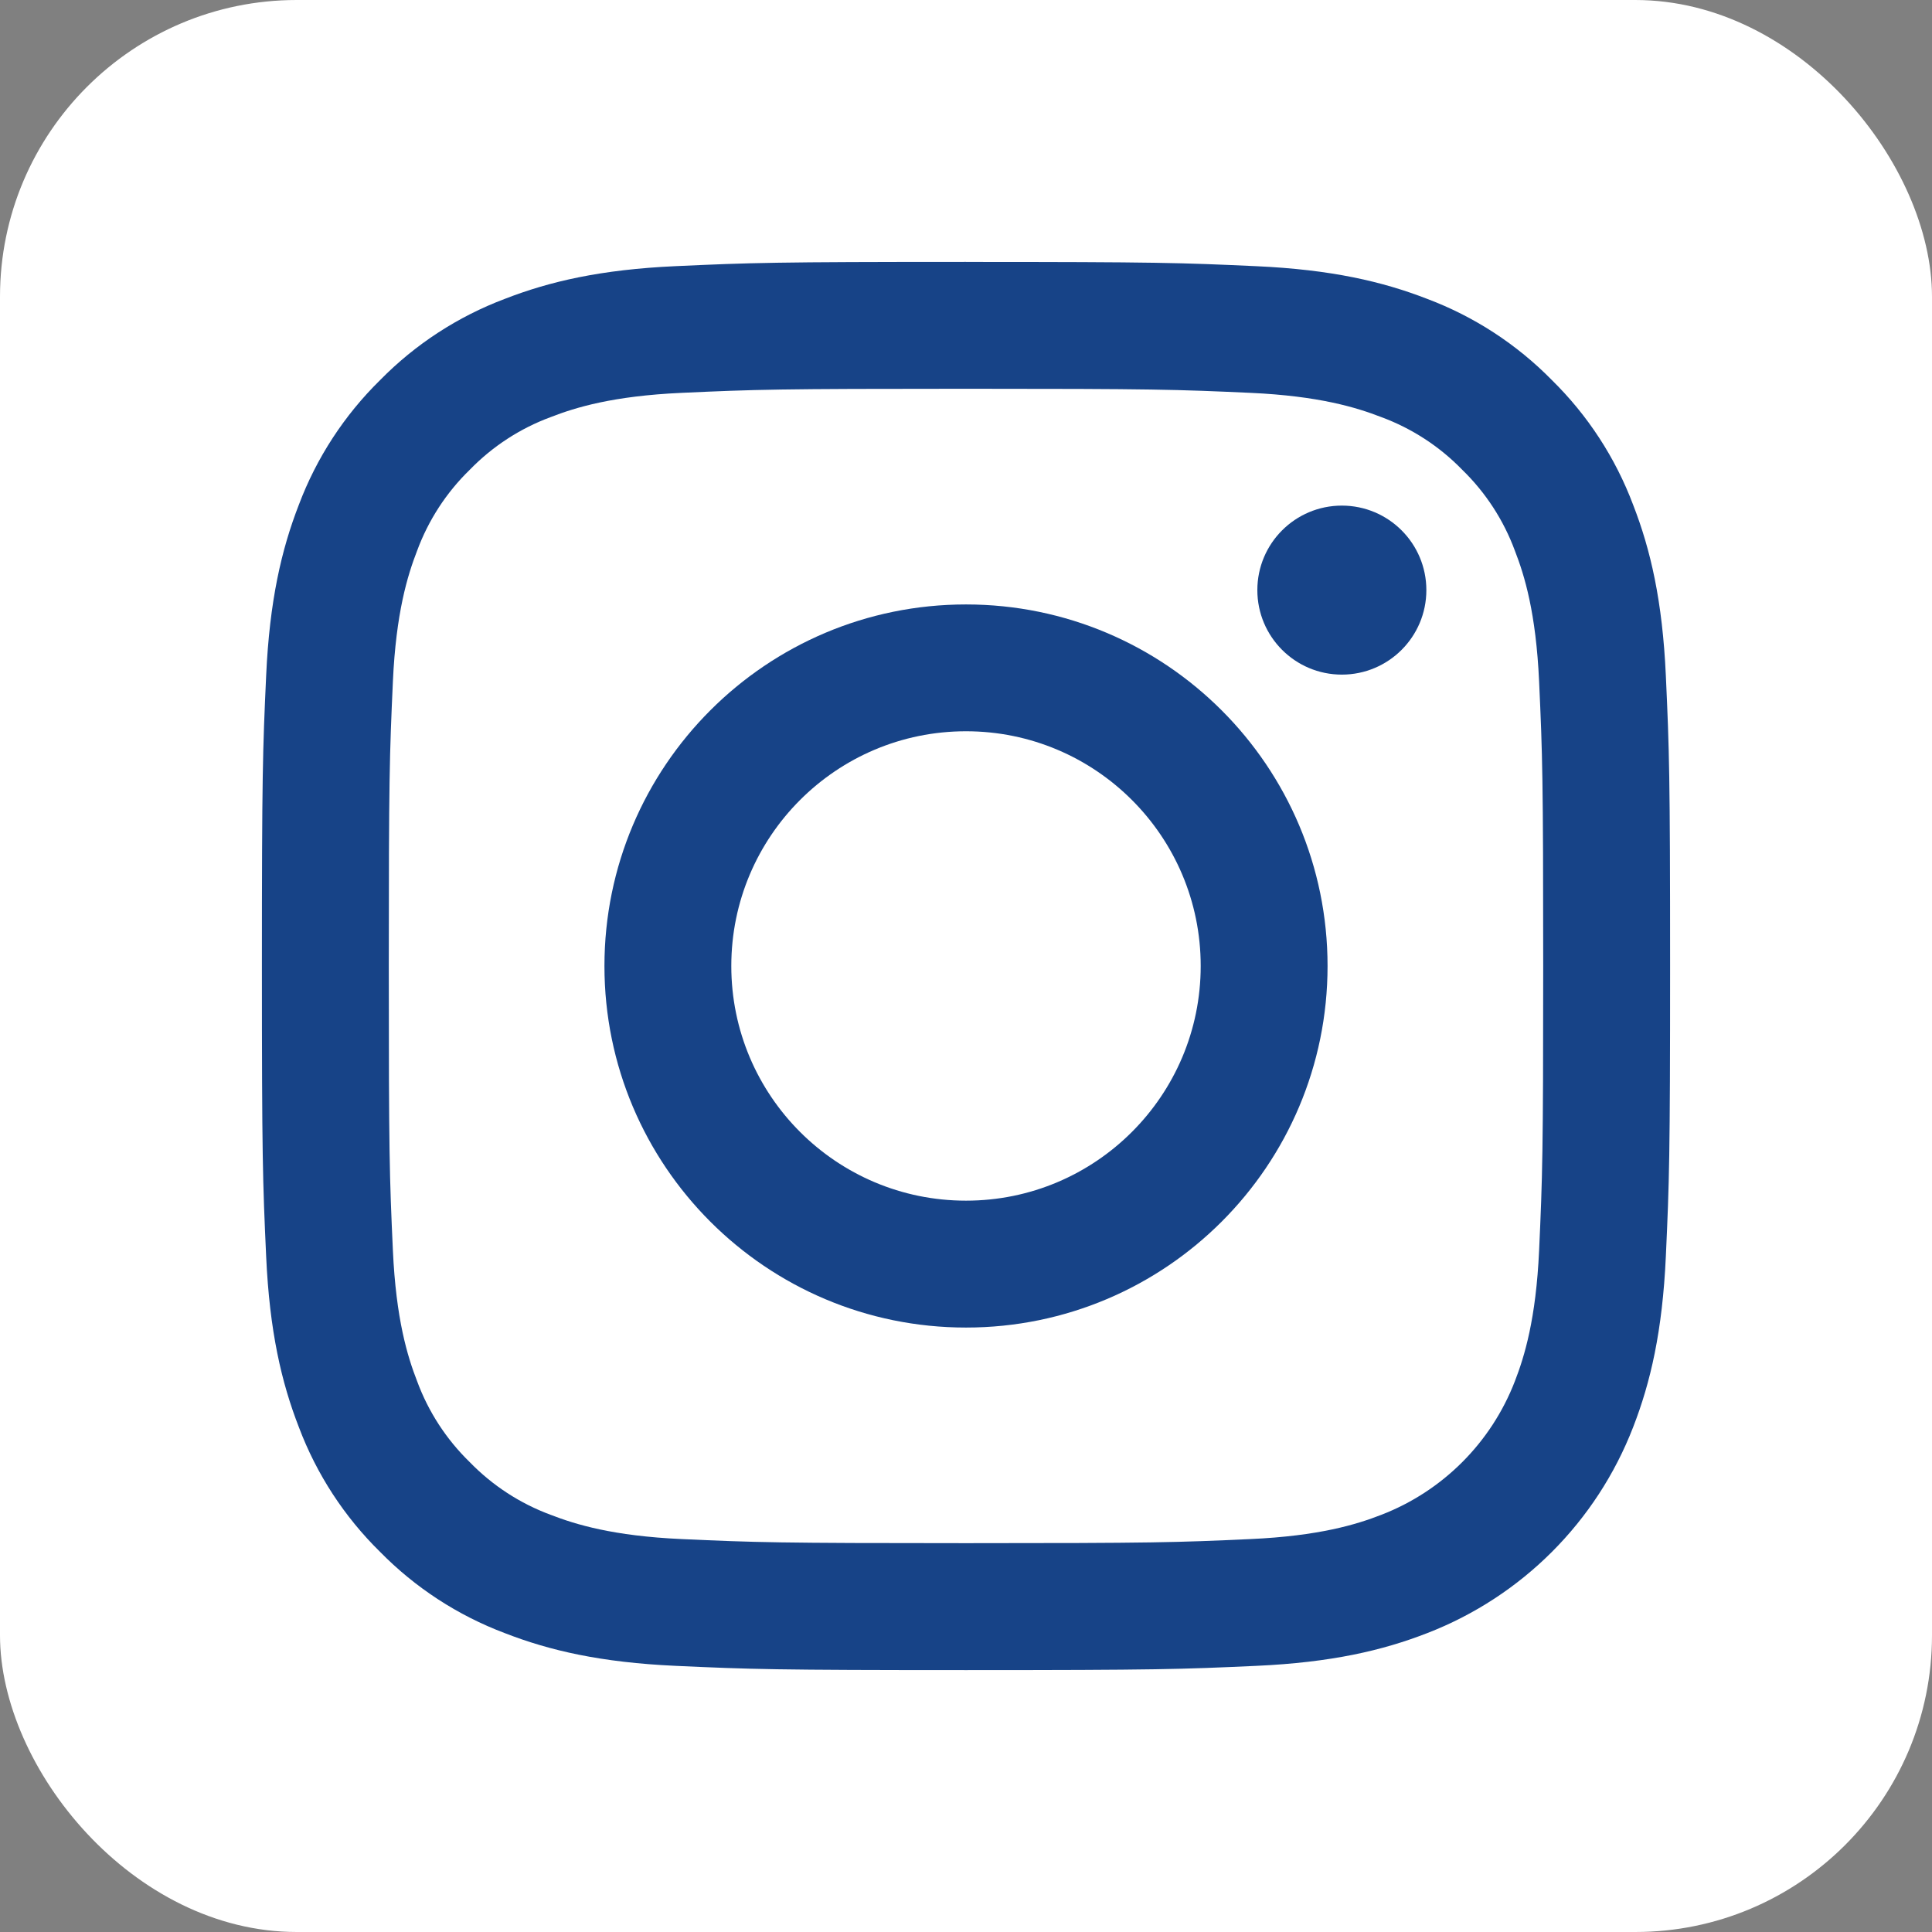 <?xml version="1.0" encoding="UTF-8"?><svg id="b" xmlns="http://www.w3.org/2000/svg" viewBox="0 0 500 500"><rect x="0" y="0" width="500" height="500" fill="#808080" stroke="none"/><defs><style>.d{fill:#fff;}.e{fill:#174387;}</style></defs><rect class="d" width="500" height="500" rx="76.8" ry="76.8"/><path class="e" d="M250,100.61c48.66,0,54.41.19,73.63,1.06,17.76.81,27.41,3.78,33.84,6.27,7.91,2.92,15.07,7.58,20.95,13.63,6.05,5.88,10.71,13.03,13.63,20.95,2.5,6.42,5.46,16.07,6.27,33.84.88,19.22,1.06,24.98,1.06,73.63s-.19,54.41-1.06,73.63c-.81,17.76-3.78,27.41-6.27,33.84-6.13,15.89-18.69,28.45-34.58,34.58-6.42,2.5-16.07,5.46-33.84,6.27-19.21.88-24.98,1.06-73.63,1.06s-54.42-.19-73.63-1.06c-17.76-.81-27.41-3.78-33.84-6.27-7.91-2.92-15.07-7.58-20.95-13.63-6.05-5.88-10.71-13.03-13.63-20.95-2.5-6.42-5.46-16.07-6.27-33.84-.88-19.21-1.06-24.98-1.06-73.63s.19-54.41,1.06-73.63c.81-17.76,3.78-27.41,6.27-33.84,2.92-7.91,7.58-15.07,13.63-20.95,5.88-6.05,13.03-10.71,20.95-13.63,6.42-2.5,16.07-5.46,33.84-6.27,19.22-.88,24.98-1.06,73.63-1.06M250,67.78c-49.49,0-55.69.21-75.13,1.1-19.4.88-32.64,3.96-44.23,8.47-12.16,4.58-23.17,11.75-32.27,21.02-9.27,9.1-16.45,20.11-21.03,32.27-4.5,11.59-7.58,24.84-8.46,44.23-.89,19.43-1.1,25.64-1.1,75.13s.21,55.69,1.1,75.13c.88,19.4,3.96,32.64,8.47,44.23,4.58,12.16,11.75,23.17,21.02,32.27,9.1,9.27,20.11,16.44,32.27,21.02,11.59,4.51,24.84,7.59,44.23,8.47,19.43.89,25.64,1.1,75.13,1.1s55.69-.21,75.13-1.1c19.4-.88,32.64-3.96,44.23-8.47,24.48-9.47,43.82-28.82,53.29-53.29,4.51-11.59,7.59-24.84,8.47-44.23.89-19.43,1.1-25.64,1.1-75.13s-.21-55.69-1.1-75.13c-.88-19.4-3.96-32.64-8.47-44.23-4.58-12.16-11.75-23.17-21.02-32.27-9.1-9.27-20.11-16.45-32.27-21.02-11.59-4.5-24.84-7.58-44.23-8.46-19.43-.89-25.64-1.1-75.13-1.1h0Z"/><path class="e" d="M250,156.43c-51.68,0-93.57,41.89-93.57,93.57s41.89,93.57,93.57,93.57,93.57-41.89,93.57-93.57h0c0-51.68-41.89-93.57-93.57-93.57h0ZM250,310.73c-33.55,0-60.74-27.2-60.74-60.74s27.2-60.74,60.74-60.74,60.74,27.2,60.74,60.74-27.2,60.74-60.74,60.74Z"/><circle class="e" cx="347.27" cy="152.72" r="21.87"/></svg>